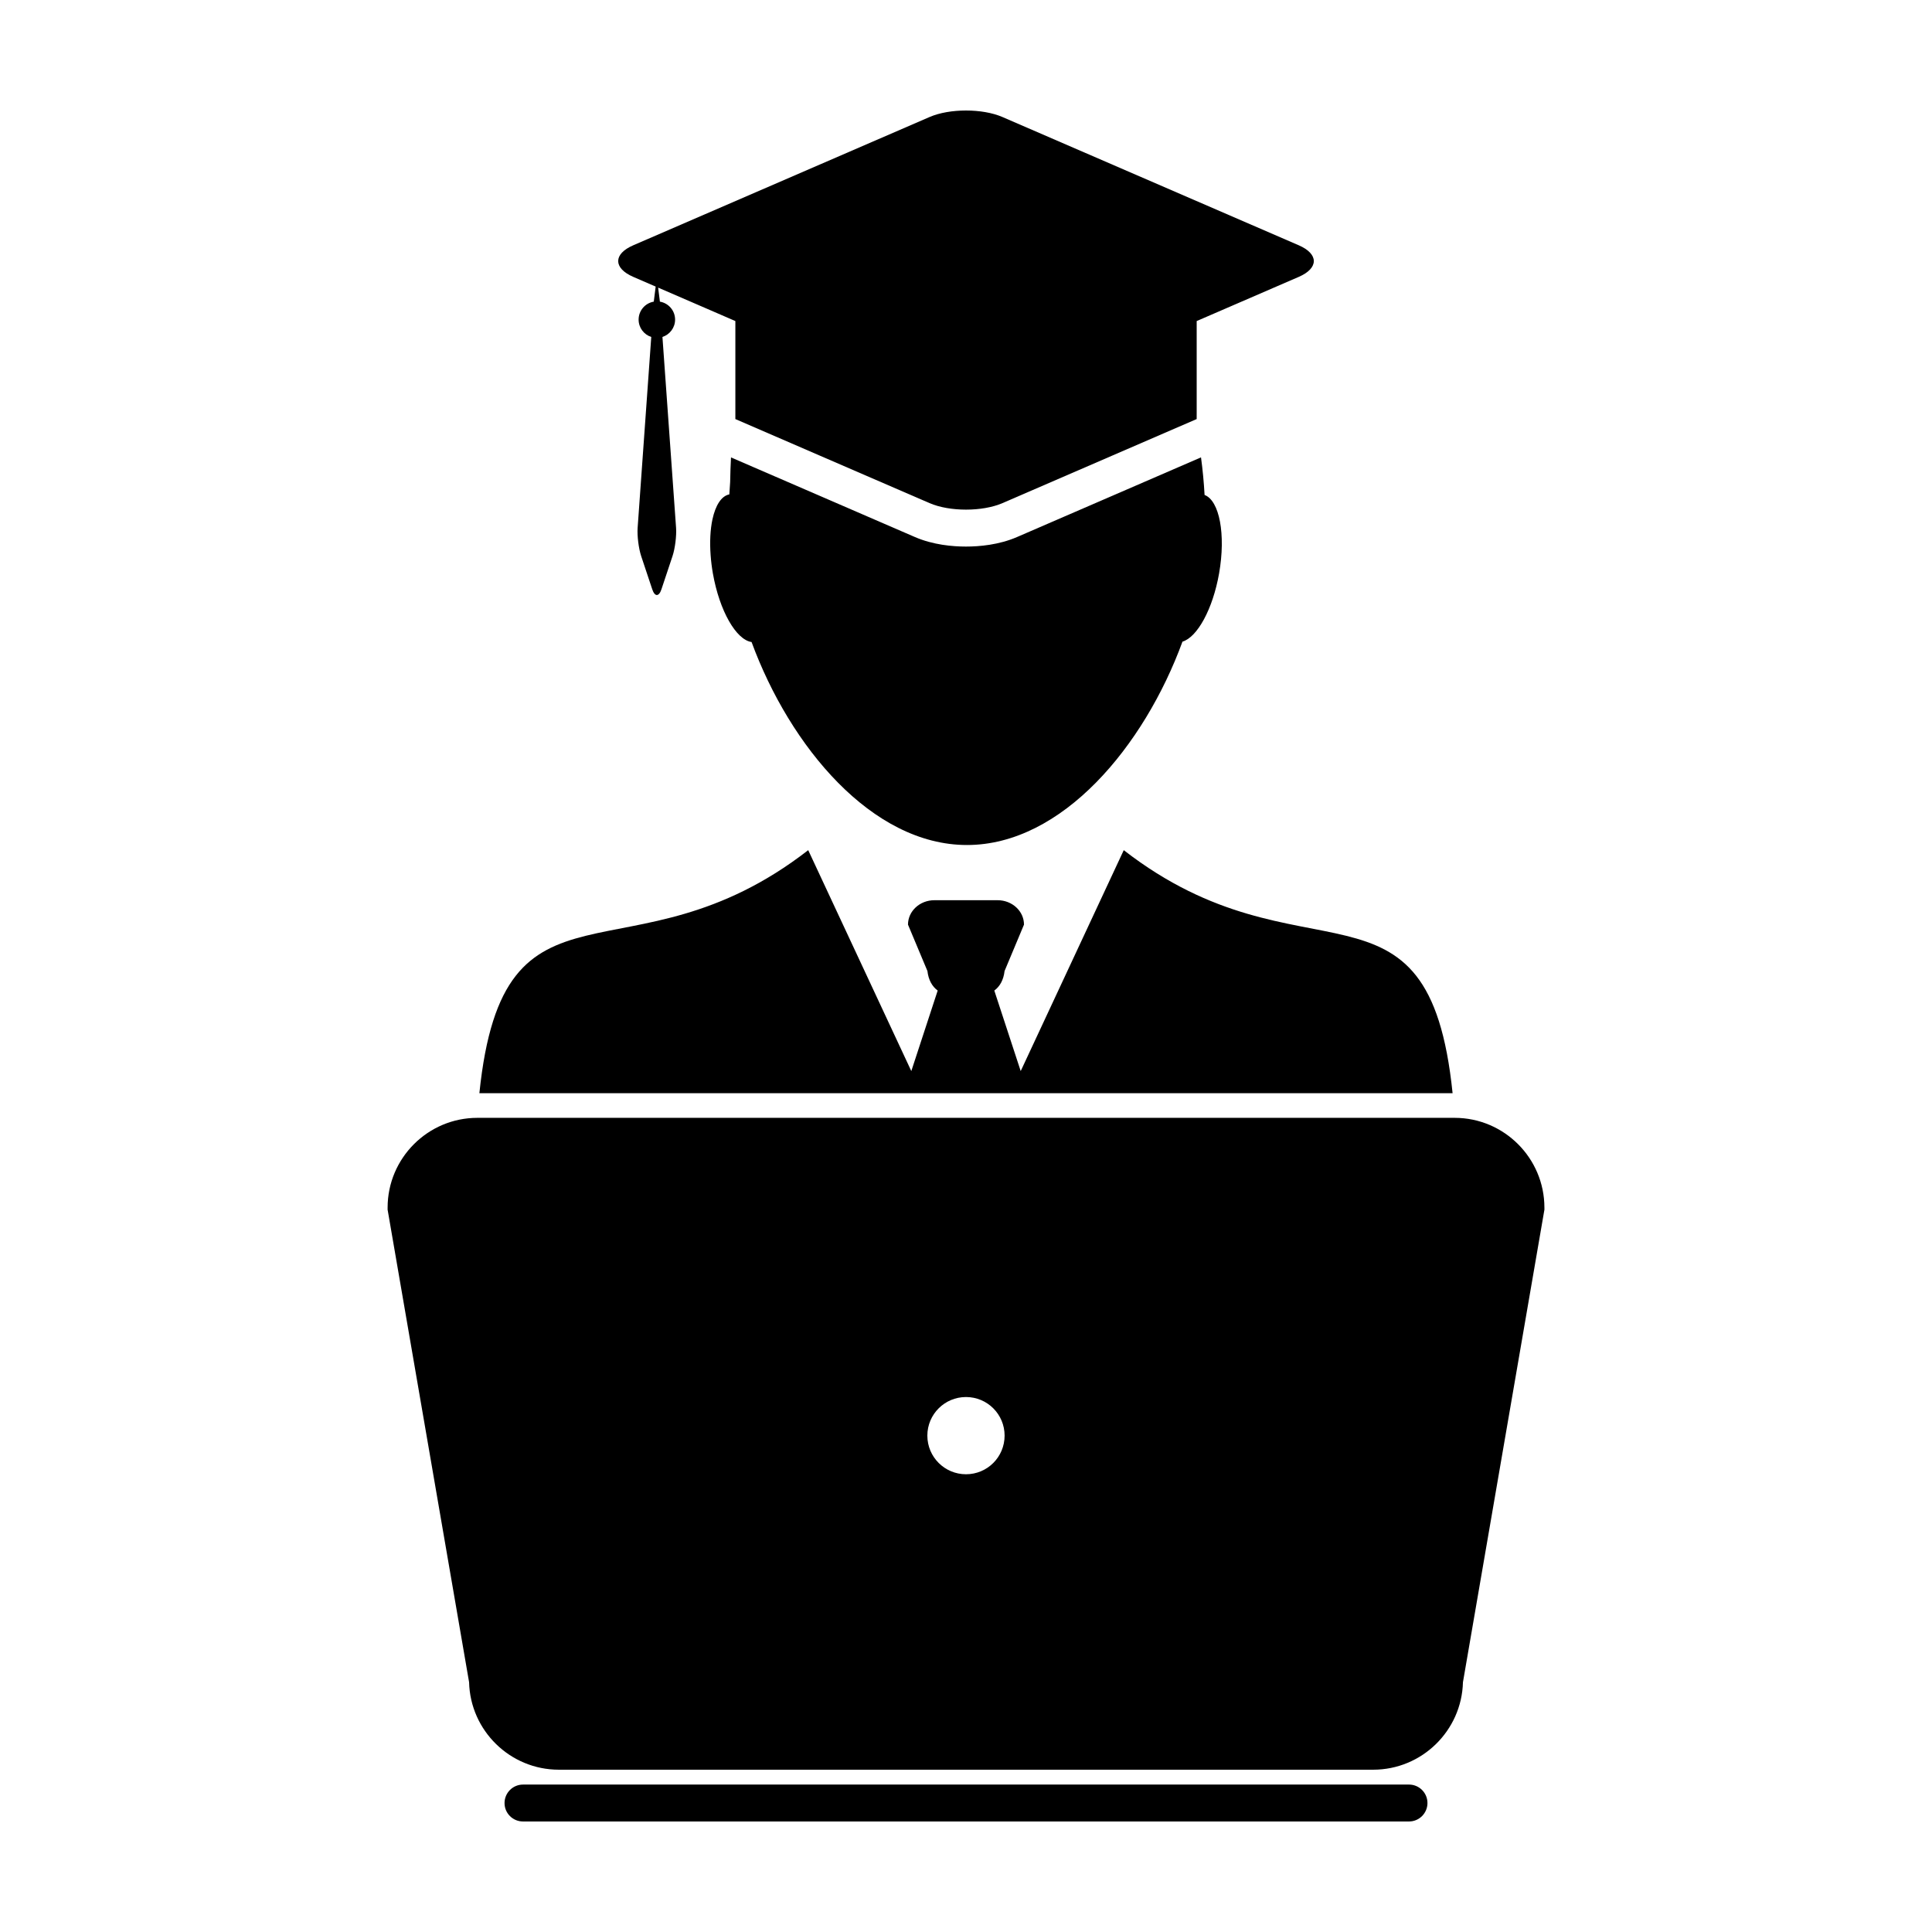 <?xml version="1.0" encoding="UTF-8"?>
<!-- Uploaded to: SVG Repo, www.svgrepo.com, Generator: SVG Repo Mixer Tools -->
<svg fill="#000000" width="800px" height="800px" version="1.1" viewBox="144 144 512 512" xmlns="http://www.w3.org/2000/svg">
 <g>
  <path d="m441.81 369.3-27.312 58.547-6.996-21.34c1.473-1.078 2.445-2.805 2.719-5.176l5.148-12.297c0-3.57-3.133-6.469-6.992-6.469h-16.758c-3.859 0-6.992 2.898-6.992 6.469l5.152 12.297c0.273 2.367 1.25 4.098 2.719 5.176l-6.992 21.34-27.32-58.547c-47.395 36.809-80.766 2.246-87.145 64.41h257.91c-6.371-62.16-39.75-27.602-87.145-64.41z"/>
  <path d="m462.28 265.21-19.496 8.445-29.23 12.652c-4.836 2.102-10.039 2.539-13.559 2.539-3.516 0-8.723-0.438-13.551-2.535l-29.23-12.656-19.488-8.434c-0.109 2.098-0.191 4.266-0.227 6.531-0.086 1.094-0.156 2.18-0.215 3.266-2.125 0.418-3.68 2.918-4.481 6.637-0.562 2.641-0.742 5.898-0.48 9.465 0.109 1.566 0.309 3.184 0.598 4.84 1.75 9.941 6.176 17.602 10.254 18.184 10.156 27.664 31.895 53.793 57.082 53.793 25.215 0 46.965-26.191 57.113-53.898 3.918-1.16 8.031-8.59 9.703-18.078 1.812-10.312 0.102-19.316-3.848-20.789-0.18-3.297-0.492-6.629-0.945-9.961z"/>
  <path d="m311.81 217.37 5.949 2.574-0.5 3.996c-2.281 0.387-4.019 2.367-4.019 4.762 0 2.144 1.402 3.977 3.352 4.594l-3.613 50.598c-0.152 2.106 0.273 5.477 0.941 7.481l2.934 8.801c0.332 1.004 0.777 1.508 1.215 1.508 0.441 0 0.887-0.504 1.219-1.508l2.934-8.801c0.672-2.004 1.094-5.375 0.945-7.481l-3.613-50.598c1.934-0.629 3.352-2.445 3.352-4.594 0-2.394-1.742-4.375-4.027-4.762l-0.465-3.719 13.738 5.945 6.727 2.918v25.973l22.227 9.621 29.234 12.652c2.66 1.152 6.16 1.727 9.664 1.727 3.508 0 7.008-0.574 9.664-1.727l29.234-12.652 22.227-9.621 0.004-1.512v-24.461l6.727-2.91 20.332-8.801c5.309-2.301 5.309-6.066 0-8.367l-78.527-33.992c-2.652-1.152-6.16-1.727-9.66-1.727s-7.008 0.574-9.664 1.727l-78.523 33.992c-5.32 2.297-5.32 6.062-0.004 8.363z"/>
  <path d="m517.4 616.93h-234.8c-2.699 0-4.891 2.195-4.891 4.898-0.004 2.699 2.191 4.883 4.891 4.883h234.8c2.699 0 4.891-2.191 4.891-4.891 0-2.699-2.191-4.891-4.891-4.891z"/>
  <path d="m529.49 440.24h-258.98c-13.113 0-23.789 10.672-23.789 23.789v0.555l0.098 0.551 21.496 124.67c0.316 12.836 10.867 23.184 23.781 23.184h215.82c12.914 0 23.457-10.348 23.781-23.184l21.492-124.67 0.098-0.551v-0.555c-0.012-13.117-10.68-23.789-23.797-23.789zm-129.49 94.453c-5.656 0-10.242-4.574-10.242-10.242 0-5.648 4.59-10.223 10.242-10.223s10.23 4.574 10.23 10.223c0 5.668-4.574 10.242-10.23 10.242z"/>
 </g>
</svg>